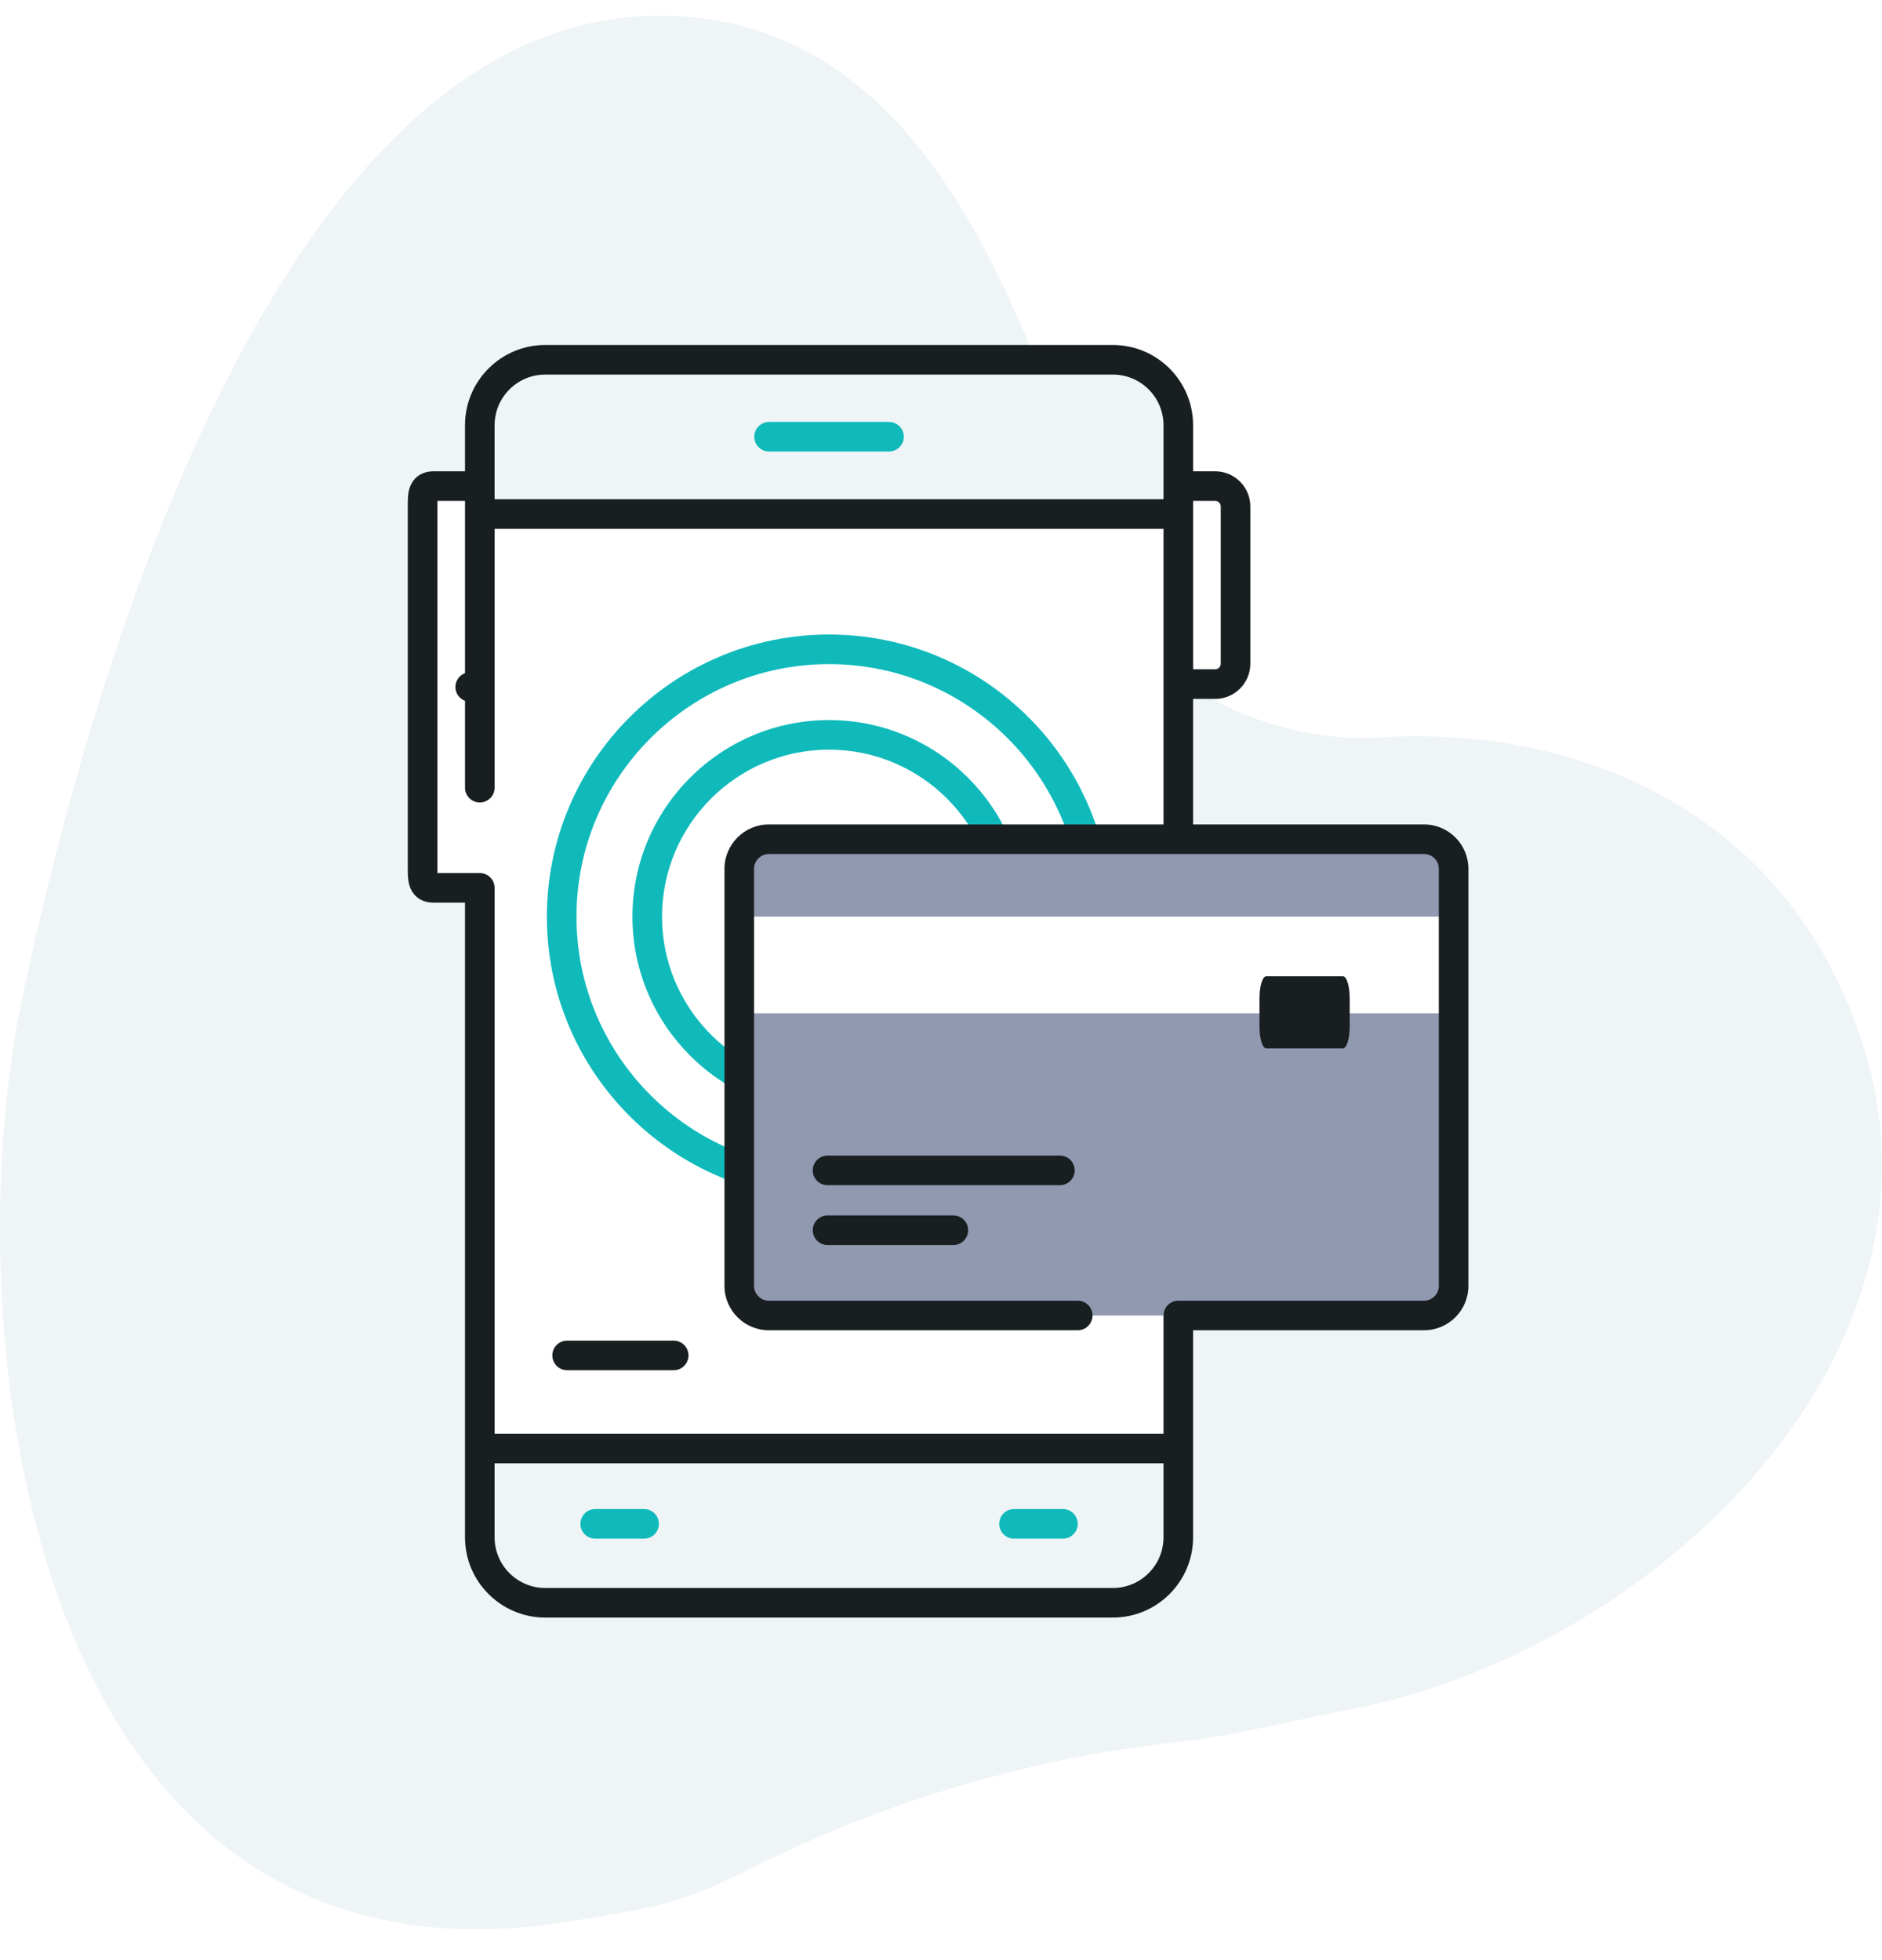 <svg width="120" height="125" viewBox="0 0 120 125" fill="none" xmlns="http://www.w3.org/2000/svg">
<path d="M120 0H0V125H120V0Z" fill="white"/>
<path d="M41.946 1C17.961 1.127 5.92 42.376 1.426 63.58C-3.068 84.784 1.626 128.28 36.486 122.511C42.12 121.578 43.436 121.387 48.08 119.056C56.507 114.844 65.61 112.15 74.972 111.1C78.597 110.739 83.182 109.542 85.608 109.106C105.063 105.606 124.918 86.759 118.908 67.006C114.394 52.174 101.168 46.206 87.924 47.025C80.65 47.476 72.909 43.209 71.357 38.495C66.299 23.148 60.484 0.9 41.946 1Z" fill="#EFF4F7"/>
<path d="M77.481 43.627H73.419V30.998H77.481C78.199 30.998 78.781 31.58 78.781 32.297V42.327C78.781 43.045 78.199 43.627 77.481 43.627Z" fill="white"/>
<path d="M27.649 56.621H32.305V30.998H27.649C26.931 30.998 26.944 31.58 26.944 32.297V55.322C26.944 56.04 26.931 56.621 27.649 56.621Z" fill="white"/>
<path d="M70.959 102.211H34.765C32.461 102.211 30.593 100.343 30.593 98.039V27.116C30.593 24.811 32.461 22.944 34.765 22.944H70.959C73.263 22.944 75.131 24.811 75.131 27.116V98.039C75.131 100.343 73.263 102.211 70.959 102.211Z" fill="#EFF4F7"/>
<path d="M30.593 32.782H75.13V92.373H30.593V32.782Z" fill="white"/>
<path d="M42.956 87.381H36.161C35.64 87.381 35.218 86.958 35.218 86.437C35.218 85.916 35.64 85.493 36.161 85.493H42.956C43.477 85.493 43.899 85.916 43.899 86.437C43.899 86.958 43.477 87.381 42.956 87.381Z" fill="#191F21"/>
<path d="M52.862 70.994C45.949 70.994 40.325 65.37 40.325 58.457C40.325 51.544 45.949 45.92 52.862 45.92C59.775 45.92 65.4 51.544 65.4 58.457C65.4 65.37 59.775 70.994 52.862 70.994ZM52.862 47.807C46.99 47.807 42.212 52.584 42.212 58.457C42.212 64.329 46.99 69.107 52.862 69.107C58.735 69.107 63.512 64.329 63.512 58.457C63.512 52.585 58.735 47.807 52.862 47.807Z" fill="#10BABB"/>
<path d="M52.862 76.449C42.941 76.449 34.87 68.378 34.87 58.457C34.87 48.536 42.941 40.464 52.862 40.464C62.783 40.464 70.855 48.536 70.855 58.457C70.855 68.378 62.783 76.449 52.862 76.449ZM52.862 42.352C43.982 42.352 36.757 49.576 36.757 58.457C36.757 67.338 43.982 74.562 52.862 74.562C61.743 74.562 68.967 67.337 68.967 58.457C68.967 49.577 61.743 42.352 52.862 42.352Z" fill="#10BABB"/>
<path d="M56.686 28.794H49.038C48.517 28.794 48.095 28.372 48.095 27.851C48.095 27.33 48.517 26.907 49.038 26.907H56.686C57.207 26.907 57.63 27.33 57.63 27.851C57.63 28.372 57.207 28.794 56.686 28.794Z" fill="#10BABB"/>
<path d="M67.774 98.122H64.656C64.135 98.122 63.712 97.7 63.712 97.178C63.712 96.657 64.135 96.235 64.656 96.235H67.774C68.295 96.235 68.718 96.657 68.718 97.178C68.718 97.7 68.295 98.122 67.774 98.122Z" fill="#10BABB"/>
<path d="M41.068 98.122H37.951C37.429 98.122 37.007 97.7 37.007 97.178C37.007 96.657 37.429 96.235 37.951 96.235H41.068C41.59 96.235 42.012 96.657 42.012 97.178C42.012 97.7 41.59 98.122 41.068 98.122Z" fill="#10BABB"/>
<path d="M90.797 83.89H49.025C47.982 83.89 47.138 83.045 47.138 82.002V55.406C47.138 54.363 47.982 53.518 49.025 53.518H90.797C91.84 53.518 92.685 54.363 92.685 55.406V82.002C92.685 83.045 91.84 83.89 90.797 83.89Z" fill="#9199B1"/>
<path d="M47.138 58.456H92.685V64.622H47.138V58.456Z" fill="white"/>
<path d="M60.787 79.398H52.766C52.245 79.398 51.822 78.975 51.822 78.454C51.822 77.933 52.245 77.511 52.766 77.511H60.787C61.308 77.511 61.731 77.933 61.731 78.454C61.731 78.976 61.308 79.398 60.787 79.398Z" fill="#191F21"/>
<path d="M67.582 75.581H52.766C52.245 75.581 51.822 75.158 51.822 74.637C51.822 74.116 52.245 73.693 52.766 73.693H67.582C68.103 73.693 68.525 74.116 68.525 74.637C68.525 75.158 68.103 75.581 67.582 75.581Z" fill="#191F21"/>
<path d="M90.797 52.575H76.074V44.571H77.481C78.718 44.571 79.724 43.564 79.724 42.327V32.298C79.724 31.061 78.718 30.055 77.481 30.055H76.074V27.116C76.074 24.295 73.78 22 70.959 22H34.764C31.944 22 29.649 24.295 29.649 27.116V30.055H27.649C26.936 30.055 26.39 30.409 26.151 31.027C26 31.419 26 31.847 26 32.261V55.359C26 55.773 26 56.2 26.151 56.593C26.39 57.211 26.936 57.565 27.649 57.565H29.649V98.038C29.649 100.86 31.944 103.155 34.764 103.155H70.959C73.78 103.155 76.074 100.86 76.074 98.038V84.833H90.798C92.359 84.833 93.629 83.563 93.629 82.002V55.406C93.628 53.845 92.359 52.575 90.797 52.575ZM77.481 31.942C77.677 31.942 77.837 32.102 77.837 32.298V42.327C77.837 42.524 77.677 42.683 77.481 42.683H76.074V31.942H77.481ZM34.764 23.887H70.959C72.739 23.887 74.187 25.336 74.187 27.116V31.838H31.537V27.116C31.537 25.336 32.985 23.887 34.764 23.887ZM70.959 101.268H34.764C32.985 101.268 31.537 99.819 31.537 98.038V93.317H74.187V98.038C74.187 99.819 72.739 101.268 70.959 101.268ZM91.741 82.002C91.741 82.523 91.318 82.946 90.797 82.946H75.135C74.614 82.946 74.192 83.368 74.191 83.889L74.187 83.89V91.43H31.537V56.621C31.537 56.1 31.115 55.677 30.593 55.677C30.592 55.677 30.59 55.678 30.589 55.678H27.891C27.888 55.572 27.888 32.047 27.891 31.942H29.65V32.783V42.929C29.292 43.063 29.036 43.405 29.036 43.81C29.036 44.214 29.292 44.556 29.65 44.691V50.231C29.65 50.752 30.072 51.174 30.593 51.174C31.115 51.174 31.537 50.752 31.537 50.231V33.725H74.187V52.575H49.025C47.464 52.575 46.194 53.845 46.194 55.406V82.002C46.194 83.563 47.464 84.833 49.025 84.833H68.718C69.239 84.833 69.661 84.411 69.661 83.89C69.661 83.369 69.239 82.946 68.718 82.946H49.025C48.504 82.946 48.081 82.523 48.081 82.002V55.406C48.081 54.885 48.504 54.462 49.025 54.462H90.797C91.318 54.462 91.741 54.885 91.741 55.406V82.002Z" fill="#191F21"/>
<path d="M85.629 66.86H80.737C80.5 66.86 80.307 66.235 80.307 65.465V63.654C80.307 62.883 80.5 62.258 80.737 62.258H85.629C85.867 62.258 86.059 62.883 86.059 63.654V65.465C86.059 66.235 85.867 66.86 85.629 66.86Z" fill="#191F21"/>
</svg>
